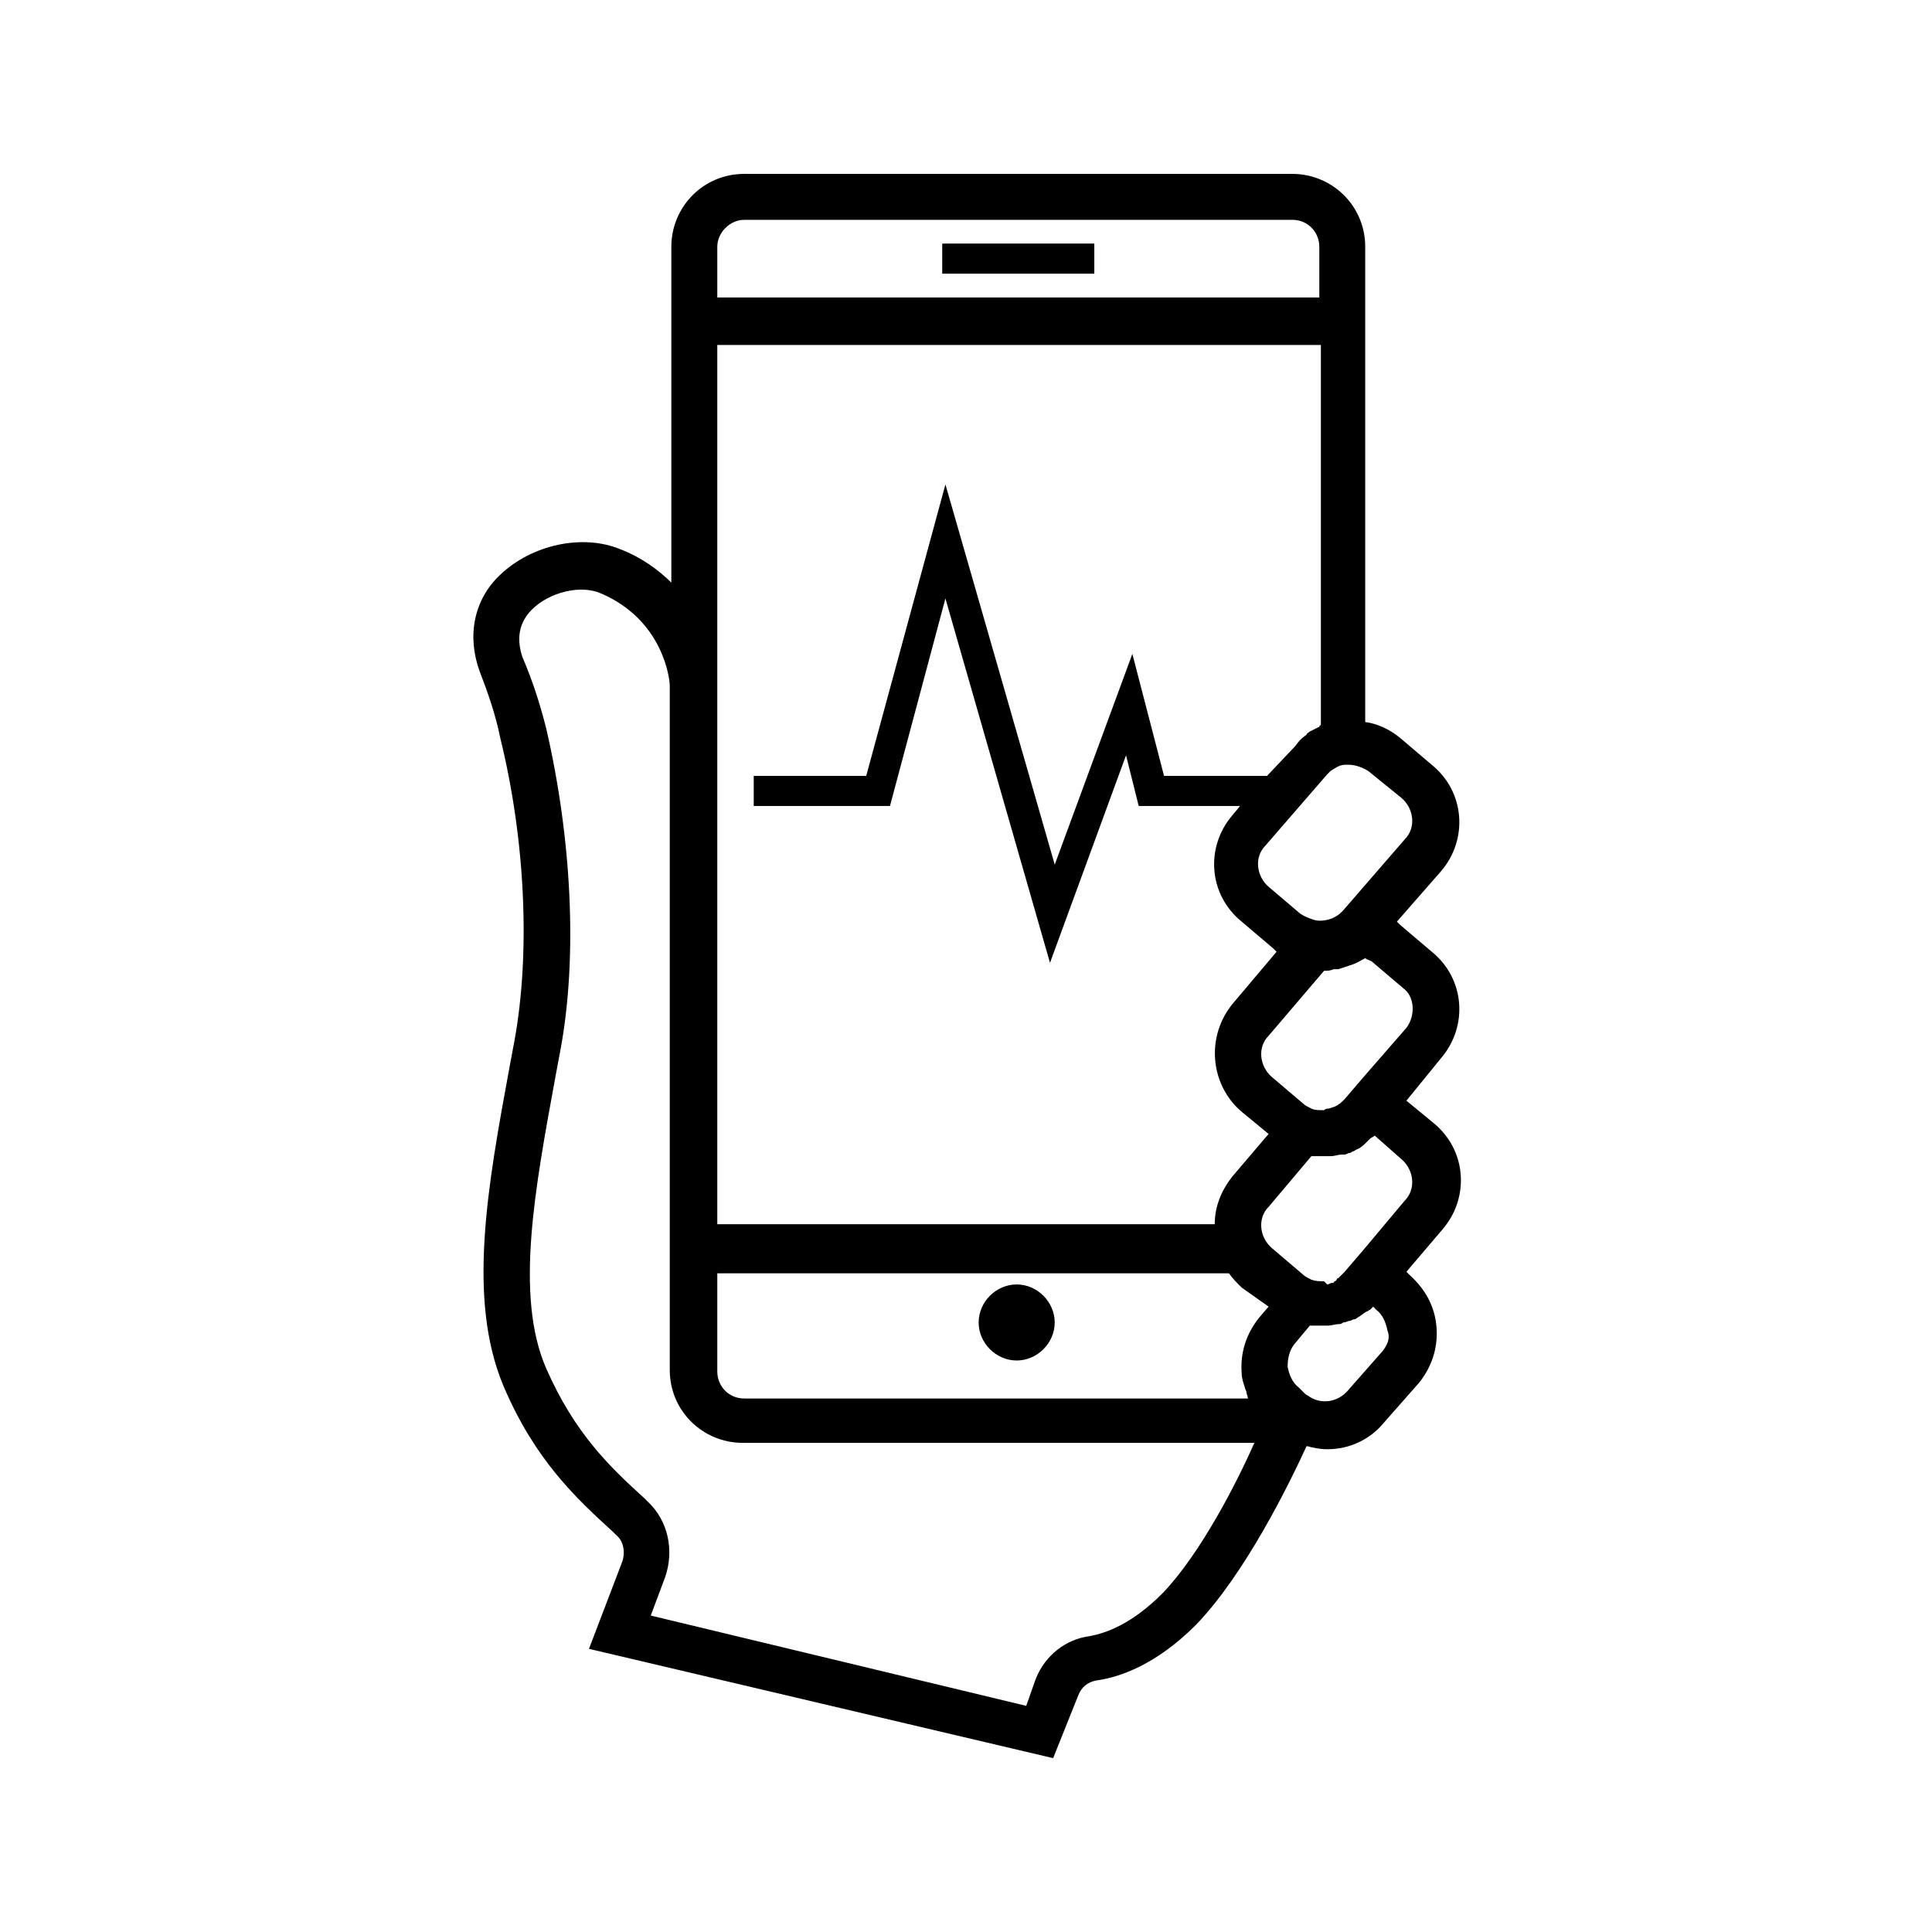 <?xml version="1.0" encoding="UTF-8"?>
<!-- Uploaded to: SVG Repo, www.svgrepo.com, Generator: SVG Repo Mixer Tools -->
<svg fill="#000000" width="800px" height="800px" version="1.1" viewBox="144 144 512 512" xmlns="http://www.w3.org/2000/svg">
 <g>
  <path d="m525.95 424.35c7.137-8.398 6.297-20.992-2.519-28.129l-8.398-7.137c-0.418-0.418-0.418-0.418-0.84-0.84l11.758-13.434c7.137-8.398 6.297-20.992-2.519-28.129l-8.398-7.137c-2.519-2.098-5.879-3.777-9.238-4.199v-125.95c0-10.914-8.816-19.312-19.312-19.312h-145.26c-10.914 0-19.312 8.816-19.312 19.312v89.008c-3.359-3.359-7.977-6.719-13.434-8.816-10.078-4.199-23.512-1.258-31.906 6.719-7.137 6.719-8.816 16.375-5.457 25.609 2.098 5.457 4.199 11.336 5.457 17.633 6.719 27.289 7.977 57.098 3.777 80.191l-1.258 6.719c-5.879 31.906-11.336 61.715-1.68 84.809 8.398 19.734 19.312 29.809 28.969 38.625l0.84 0.84c2.098 1.68 2.519 4.617 1.68 7.137l-8.816 23.09 123.01 28.969 6.719-16.793c0.84-2.098 2.519-3.359 4.617-3.777 6.297-0.84 15.953-4.199 26.449-14.695 13.016-13.434 24.77-37.367 29.391-47.441 1.68 0.418 3.359 0.84 5.457 0.84 5.879 0 11.336-2.519 15.113-7.137l9.238-10.496c3.359-4.199 5.039-9.238 4.617-14.695-0.422-5.461-2.941-10.082-7.141-13.859l-0.84-0.84 9.656-11.336c7.137-8.398 6.297-20.992-2.519-28.129l-7.137-5.879zm-52.898 14.277 7.137 5.879-9.656 11.336c-2.938 3.777-4.617 7.977-4.617 12.594h-131.83v-233.01h159.96v100.76c-0.418 0-0.418 0.418-0.418 0.418-0.84 0.418-1.68 0.84-2.519 1.258-0.418 0.418-0.84 0.418-0.84 0.84-1.258 0.84-2.098 1.68-2.938 2.938l-7.559 7.981h-27.289l-8.398-32.328-20.57 55.84-28.969-100.76-20.992 77.25h-29.809v7.977h36.105l14.695-55 27.711 96.562 20.152-55 3.359 13.434h26.871l-2.098 2.519c-7.137 8.398-6.297 20.992 2.519 28.129l8.398 7.137 0.84 0.84-11.336 13.434c-7.566 8.824-6.309 21.84 2.09 28.977zm7.137 51.641-2.519 2.938c-3.359 4.199-5.039 9.238-4.617 14.695 0 1.258 0.418 2.519 0.84 3.777 0 0.418 0.418 0.84 0.418 1.258 0 0.418 0.418 1.258 0.418 1.68h-133.5c-4.199 0-7.137-3.359-7.137-7.137v-26.031h135.61c0.84 1.258 2.098 2.519 3.359 3.777zm35.266-134.77c3.359 2.938 3.777 7.977 0.84 10.914l-16.375 18.895-0.418 0.418c-0.84 0.84-1.68 1.258-2.519 1.68-1.258 0.418-2.938 0.84-4.617 0.418-1.258-0.418-2.519-0.84-3.777-1.68l-8.398-7.137c-3.359-2.938-3.777-7.977-0.84-10.914l16.375-18.895c0.418-0.418 0.84-0.84 0.84-0.84 1.258-0.84 2.519-1.68 3.777-1.68h1.258c1.68 0 3.777 0.84 5.039 1.68zm-174.23-153.24h145.27c4.199 0 7.137 3.359 7.137 7.137v13.434h-159.54v-13.434c-0.004-3.777 3.356-7.137 7.137-7.137zm110.84 364c-7.977 7.977-14.695 10.496-19.312 11.336-6.297 0.84-11.754 5.039-14.273 11.336l-2.519 7.137-99.504-23.93 3.777-10.078c2.519-7.137 0.84-15.113-4.617-20.152l-0.84-0.84c-9.238-8.398-18.473-17.215-26.031-34.426-8.398-19.312-2.938-47.863 2.519-77.672l1.258-6.719c4.617-24.77 2.938-56.258-3.777-85.227-1.68-6.719-3.777-13.016-6.297-18.895-1.68-5.039-0.84-9.238 2.519-12.594 4.617-4.617 13.016-6.719 18.473-4.199 16.375 7.137 18.055 22.672 18.055 24.352v181.37c0 10.914 8.816 19.312 19.312 19.312h135.61c-4.617 10.5-14.273 29.391-24.352 39.887zm58.359-64.234-9.238 10.496c-2.519 2.938-6.719 3.777-10.078 1.68-0.418-0.418-0.84-0.418-1.258-0.84l-1.68-1.68c-1.68-1.258-2.519-3.359-2.938-5.457 0-2.098 0.418-4.199 1.68-5.879l4.199-5.039h0.84 1.68 1.258 0.84c1.258 0 2.098-0.418 3.359-0.418 0.418 0 0.84-0.418 0.84-0.418 0.84 0 1.258-0.418 1.68-0.418 0.418 0 0.84-0.418 1.258-0.418s0.84-0.418 0.84-0.418c0.84-0.418 1.68-1.258 2.519-1.68 0.418 0 0.418-0.418 0.84-0.418 0.418-0.418 0.418-0.418 0.84-0.84l0.84 0.84c1.68 1.258 2.519 3.359 2.938 5.457 0.84 2.09 0 3.769-1.258 5.449zm-15.535-18.473c-1.258 0-2.098 0-3.359-0.418-0.84-0.418-1.68-0.84-2.098-1.258l-8.398-7.137c-3.359-2.938-3.777-7.977-0.84-10.914l11.336-13.434h2.519 0.418 1.258 0.84c1.258 0 2.098-0.418 2.938-0.418h0.84c0.418 0 0.84-0.418 1.258-0.418s0.84-0.418 0.84-0.418c0.418 0 0.84-0.418 0.84-0.418 1.258-0.418 2.098-1.258 2.938-2.098 0.418-0.418 0.418-0.418 0.84-0.84 0.418-0.418 0.84-0.418 1.258-0.84l7.137 6.297c3.359 2.938 3.777 7.977 0.84 10.914l-10.914 13.016-5.039 5.879-1.68 1.68s-0.418 0-0.418 0.418l-0.418 0.418s-0.418 0-0.418 0.418h-0.418c-0.418 0-0.84 0.418-1.258 0.418m20.992-68.023-11.336 13.016-5.039 5.879c-0.84 0.84-1.68 1.68-2.938 2.098l-1.262 0.422c-0.418 0-0.84 0-1.258 0.418-1.258 0-2.519 0-3.359-0.418-0.84-0.418-1.68-0.84-2.098-1.258l-8.398-7.137c-3.359-2.938-3.777-7.977-0.84-10.914l14.695-17.215c0.84 0 1.68 0 2.519-0.418h1.258c1.258-0.418 2.519-0.84 3.777-1.258 1.258-0.418 2.519-1.258 3.359-1.68 0.418 0.418 0.84 0.418 1.68 0.84l8.398 7.137c2.938 2.094 3.359 7.129 0.84 10.488z"/>
  <path d="m393.7 208.55h40.305v7.977h-40.305z"/>
  <path d="m413.43 484.39c-5.457 0-10.078 4.617-10.078 10.078 0 5.457 4.617 10.078 10.078 10.078 5.457 0 10.078-4.617 10.078-10.078-0.004-5.461-4.621-10.078-10.078-10.078z"/>
 </g>
</svg>